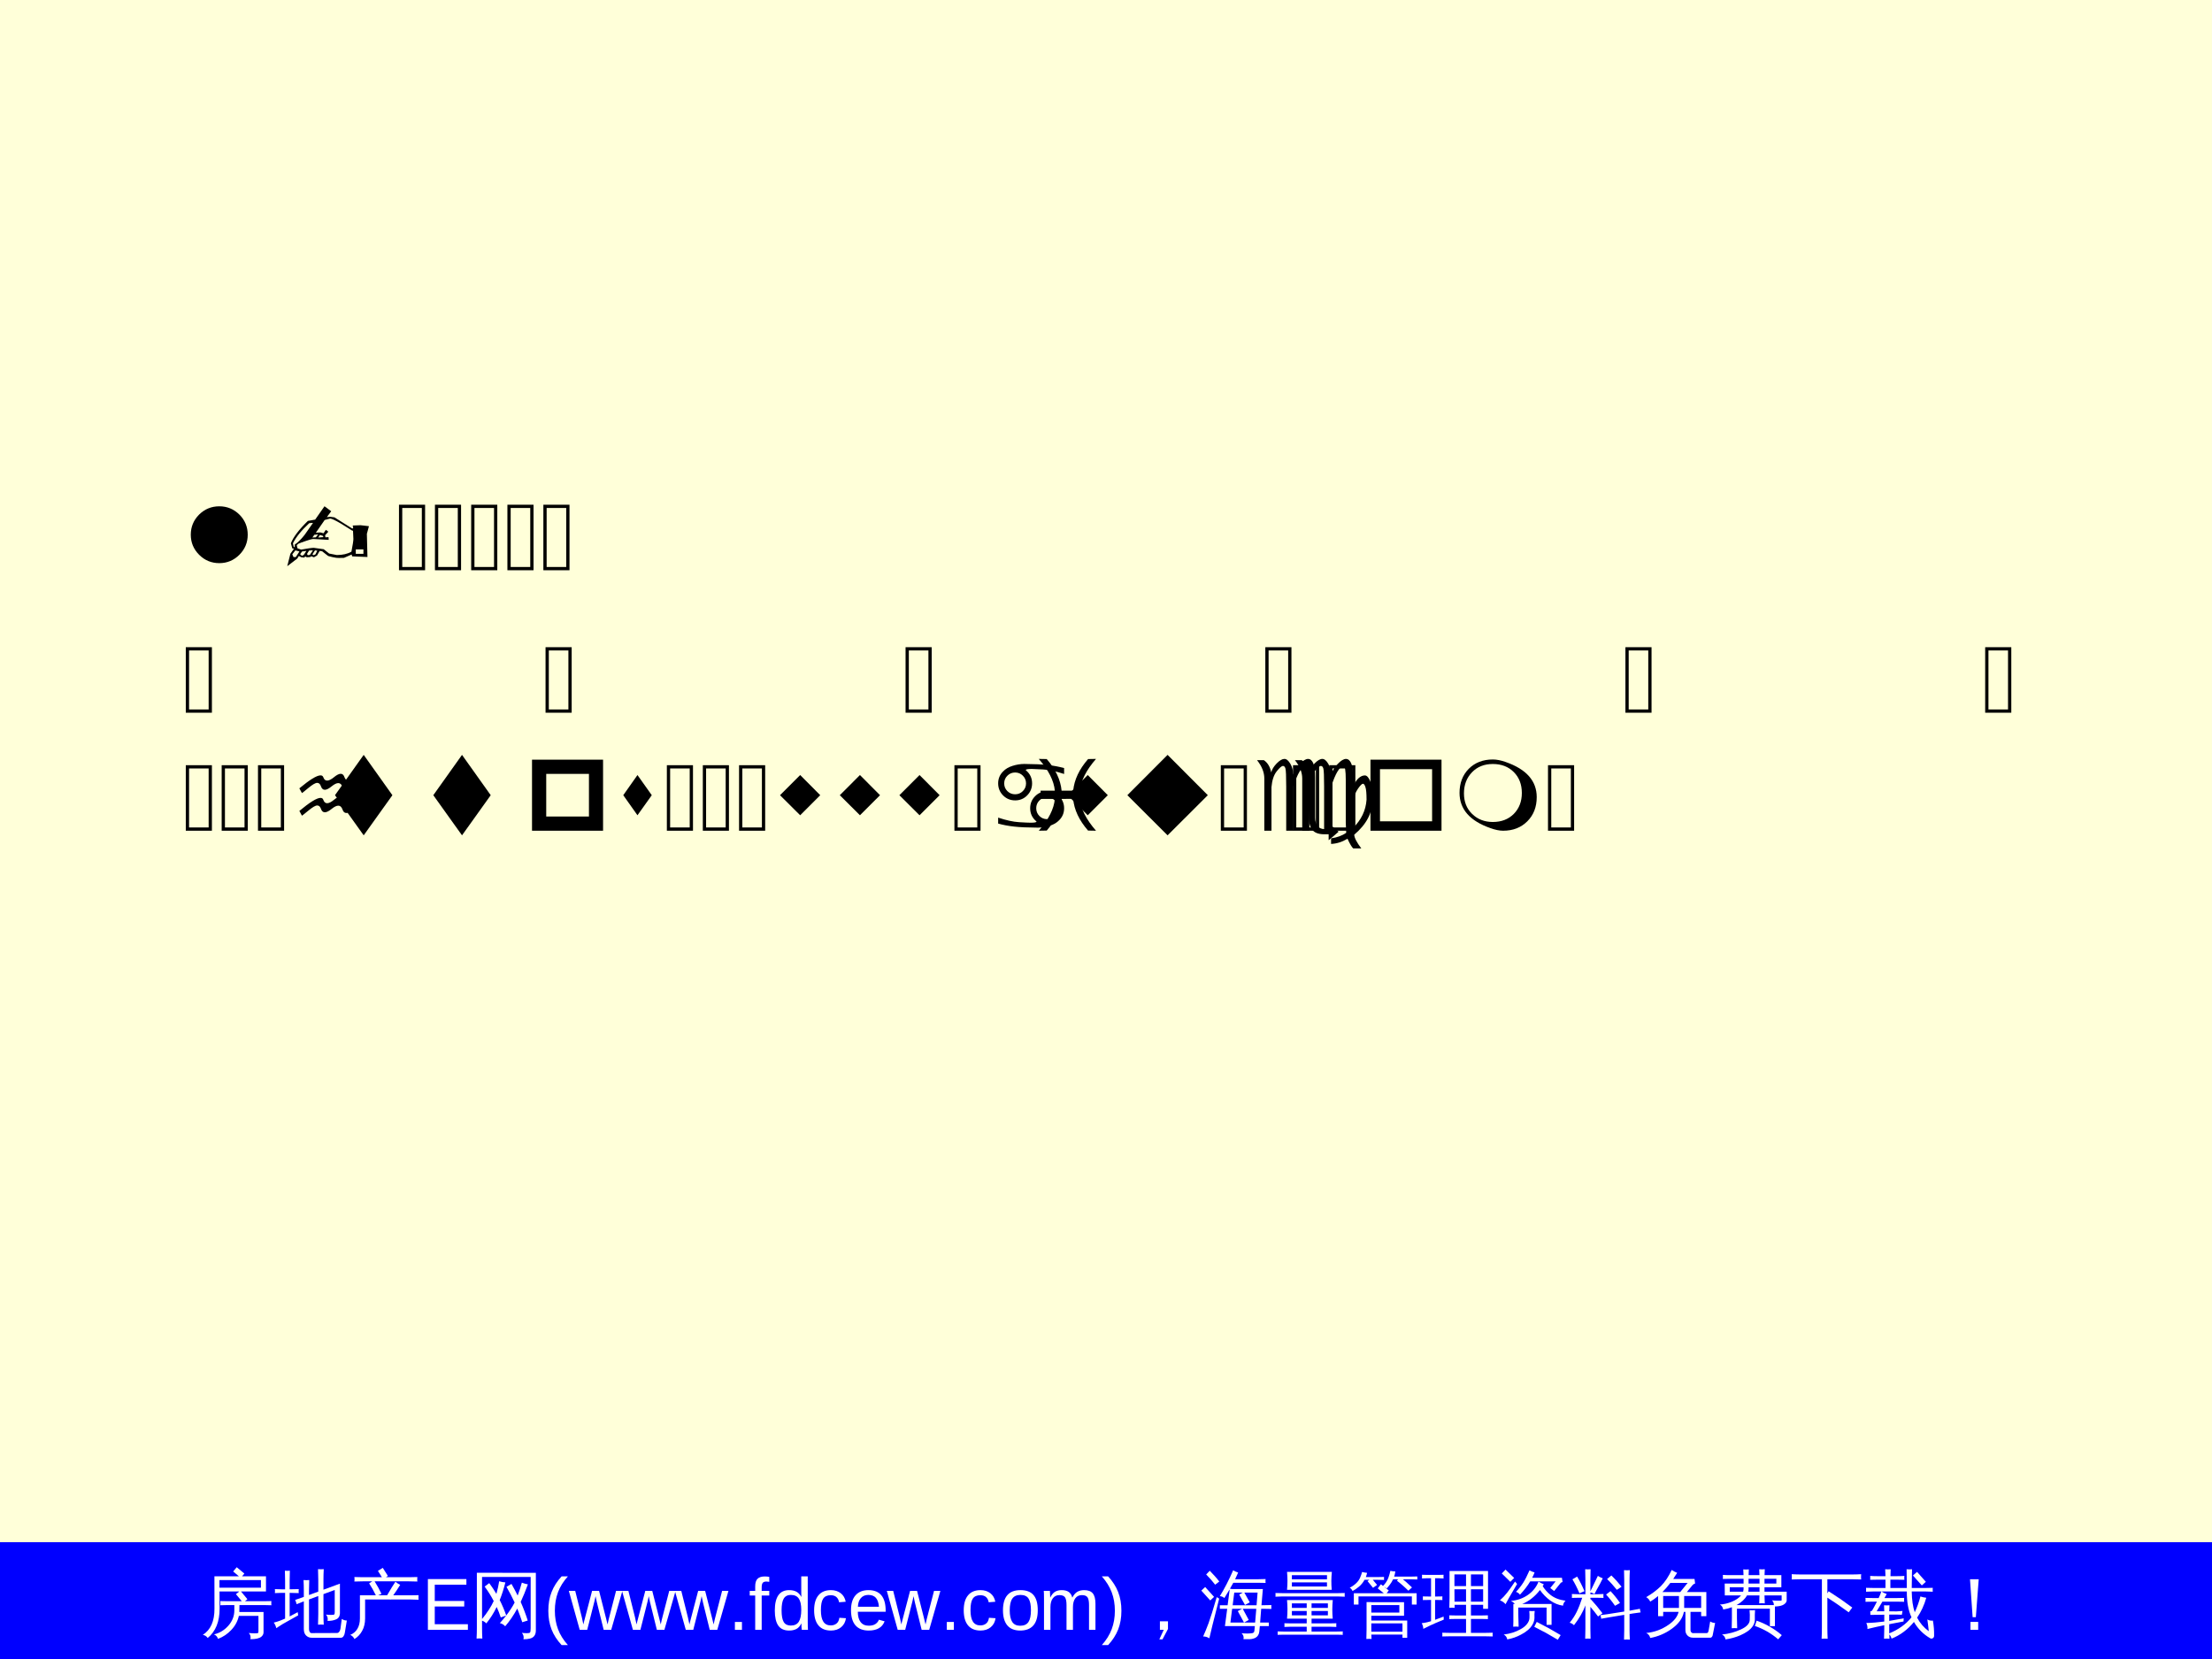 <?xml version="1.0" encoding="UTF-8"?>
<svg xmlns="http://www.w3.org/2000/svg" xmlns:xlink="http://www.w3.org/1999/xlink" width="720pt" height="540pt" viewBox="0 0 720 540" version="1.1">
<rect x="0" y="0" width="720" height="540" fill="#808080" stroke="none"/>
<defs>
<g>
<symbol overflow="visible" id="glyph0-0">
<path style="stroke:none;" d="M 0.797 0 L 0.797 -16 L 7.172 -16 L 7.172 0 Z M 1.594 -0.797 L 6.375 -0.797 L 6.375 -15.203 L 1.594 -15.203 Z M 1.594 -0.797 "/>
</symbol>
<symbol overflow="visible" id="glyph0-1">
<path style="stroke:none;" d="M 18.812 0.516 L 18.812 -4.547 L 12.438 -4.547 C 12.07 -2.848 11.266 -1.332 10.016 0 C 8.766 1.344 7.312 2.32 5.656 2.938 C 5.438 2.25 5 1.766 4.344 1.484 C 6.188 1.047 7.75 0.098 9.031 -1.359 C 10.32 -2.828 10.969 -4.492 10.969 -6.359 L 10.969 -8.062 L 8.906 -8.062 C 8.062 -8.062 7.227 -8.039 6.406 -8 C 6.445 -8.445 6.445 -8.898 6.406 -9.359 C 7.227 -9.328 8.062 -9.312 8.906 -9.312 L 13.391 -9.312 L 11.484 -11.609 L 12.578 -12.484 L 6.141 -12.484 L 6.172 -6.875 C 6.18 -2.664 4.891 0.508 2.297 2.656 C 1.91 2.094 1.379 1.754 0.703 1.641 C 3.254 0.016 4.52 -2.82 4.5 -6.875 L 4.484 -17.422 L 12.453 -17.422 L 10.578 -19 L 11.75 -20.375 L 14.234 -18.312 L 13.484 -17.422 L 21.266 -17.422 L 21.266 -12.484 L 13.141 -12.484 L 15.219 -9.969 L 14.422 -9.312 L 20.5 -9.312 C 21.344 -9.312 22.188 -9.328 23.031 -9.359 C 22.977 -8.898 22.977 -8.445 23.031 -8 C 22.188 -8.039 21.344 -8.062 20.5 -8.062 L 12.625 -8.062 L 12.594 -5.797 L 20.469 -5.797 L 20.469 0.844 C 20.469 1.363 20.234 1.828 19.766 2.234 C 19.078 2.797 17.891 3.066 16.203 3.047 C 16.379 2.285 16.203 1.613 15.672 1.031 C 16.148 1.094 16.75 1.129 17.469 1.141 C 18.188 1.148 18.586 1.113 18.672 1.031 C 18.766 0.957 18.812 0.785 18.812 0.516 Z M 6.125 -13.719 L 19.625 -13.719 L 19.625 -16.188 L 6.125 -16.188 C 6.125 -15.375 6.125 -14.551 6.125 -13.719 Z M 6.125 -13.719 "/>
</symbol>
<symbol overflow="visible" id="glyph0-2">
<path style="stroke:none;" d="M 12.188 2.578 C 11.539 2.578 10.961 2.344 10.453 1.875 C 9.941 1.406 9.688 0.688 9.688 -0.281 L 9.688 -9.266 C 8.895 -8.984 8.113 -8.676 7.344 -8.344 C 7.238 -8.832 7.078 -9.297 6.859 -9.734 L 9.688 -10.719 L 9.688 -12.781 C 9.688 -13.926 9.656 -15.066 9.594 -16.203 C 10.219 -16.141 10.836 -16.141 11.453 -16.203 C 11.398 -15.066 11.375 -13.926 11.375 -12.781 L 11.375 -11.328 L 14.391 -12.438 L 14.391 -16.297 C 14.391 -17.441 14.363 -18.594 14.312 -19.75 C 14.926 -19.688 15.547 -19.688 16.172 -19.75 C 16.109 -18.594 16.078 -17.441 16.078 -16.297 L 16.078 -13.062 L 21.438 -15.031 L 21.438 -5.297 C 21.363 -4.328 20.926 -3.688 20.125 -3.375 C 19.375 -3.051 18.469 -2.895 17.406 -2.906 C 17.582 -3.676 17.41 -4.363 16.891 -4.969 C 17.348 -4.906 17.883 -4.867 18.5 -4.859 C 19.113 -4.859 19.473 -4.906 19.578 -5 C 19.691 -5.102 19.75 -5.359 19.75 -5.766 L 19.75 -12.969 L 16.078 -11.625 L 16.078 -5.109 C 16.078 -3.953 16.109 -2.805 16.172 -1.672 C 15.547 -1.734 14.926 -1.734 14.312 -1.672 C 14.363 -2.805 14.391 -3.953 14.391 -5.109 L 14.391 -11 L 11.375 -9.891 L 11.375 -0.281 C 11.375 0.082 11.441 0.395 11.578 0.656 C 11.723 0.926 11.93 1.062 12.203 1.062 L 20.484 1.031 C 20.773 1.031 21.02 0.895 21.219 0.625 C 21.414 0.363 21.547 0.047 21.609 -0.328 L 22.047 -3.547 C 22.547 -3.203 23.094 -3.031 23.688 -3.031 L 23.031 0.969 C 22.969 1.414 22.82 1.797 22.594 2.109 C 22.375 2.422 22.094 2.578 21.75 2.578 Z M 3.594 -3.656 L 3.594 -12.031 L 2.406 -12.031 C 1.695 -12.031 0.984 -12.004 0.266 -11.953 C 0.297 -12.18 0.312 -12.398 0.312 -12.609 C 0.312 -12.816 0.297 -13.031 0.266 -13.25 C 0.984 -13.207 1.695 -13.188 2.406 -13.188 L 3.594 -13.188 L 3.594 -16 C 3.594 -17.094 3.57 -18.176 3.531 -19.25 C 3.789 -19.219 4.055 -19.203 4.328 -19.203 C 4.609 -19.203 4.879 -19.219 5.141 -19.25 C 5.098 -18.176 5.078 -17.094 5.078 -16 L 5.078 -13.188 L 8.031 -13.25 C 8.008 -13.031 8 -12.816 8 -12.609 C 8 -12.398 8.008 -12.18 8.031 -11.953 L 5.078 -12.031 L 5.078 -4.359 L 7.703 -5.75 L 7.859 -4.719 C 5.66 -3.508 4.016 -2.586 2.922 -1.953 L 0.719 -0.547 C 0.664 -0.828 0.57 -1.125 0.438 -1.438 C 0.312 -1.758 0.129 -2.062 -0.109 -2.344 C 0.734 -2.562 1.453 -2.785 2.047 -3.016 C 2.641 -3.254 3.156 -3.469 3.594 -3.656 Z M 3.594 -3.656 "/>
</symbol>
<symbol overflow="visible" id="glyph0-3">
<path style="stroke:none;" d="M 3.938 -3.688 L 3.938 -11.234 L 9.125 -11.234 C 8.477 -12.578 7.75 -13.875 6.938 -15.125 L 7.953 -15.781 L 4.875 -15.781 C 3.969 -15.781 3.055 -15.758 2.141 -15.719 C 2.203 -16.219 2.203 -16.707 2.141 -17.188 C 3.055 -17.145 3.969 -17.125 4.875 -17.125 L 11.094 -17.125 L 9.797 -19.188 L 11.375 -20.172 L 13.047 -17.547 L 12.391 -17.125 L 19.906 -17.125 C 20.812 -17.125 21.719 -17.145 22.625 -17.188 C 22.582 -16.707 22.582 -16.219 22.625 -15.719 C 21.719 -15.758 20.812 -15.781 19.906 -15.781 L 8.719 -15.781 C 9.551 -14.469 10.297 -13.113 10.953 -11.719 L 9.875 -11.234 L 12.781 -11.234 L 14.359 -13.891 L 15.484 -15.641 C 15.961 -15.254 16.484 -14.922 17.047 -14.641 C 16.691 -14.047 16.316 -13.457 15.922 -12.875 L 14.781 -11.234 L 20.281 -11.234 C 21.207 -11.234 22.125 -11.25 23.031 -11.281 C 22.977 -10.789 22.977 -10.297 23.031 -9.797 C 22.125 -9.848 21.207 -9.875 20.281 -9.875 L 13.906 -9.875 L 13.844 -9.781 C 13.812 -9.812 13.77 -9.844 13.719 -9.875 L 5.625 -9.875 L 5.625 -3.688 C 5.625 -2.156 5.305 -0.816 4.672 0.328 C 4.047 1.473 3.207 2.363 2.156 3 C 1.863 2.375 1.406 1.922 0.781 1.641 C 1.758 1.266 2.531 0.617 3.094 -0.297 C 3.656 -1.211 3.938 -2.344 3.938 -3.688 Z M 3.938 -3.688 "/>
</symbol>
<symbol overflow="visible" id="glyph0-4">
<path style="stroke:none;" d="M 3.891 -0.609 C 3.891 0.547 3.922 1.695 3.984 2.844 C 3.359 2.781 2.734 2.781 2.109 2.844 C 2.172 1.695 2.203 0.547 2.203 -0.609 L 2.203 -18.578 L 21.406 -18.547 L 21.406 0.172 C 21.406 1.648 20.766 2.539 19.484 2.844 C 18.922 3 18.219 3.078 17.375 3.078 C 17.551 2.297 17.379 1.598 16.859 0.984 C 17.316 1.047 17.828 1.082 18.391 1.094 C 18.961 1.102 19.328 1.035 19.484 0.891 C 19.641 0.754 19.719 0.273 19.719 -0.547 L 19.719 -17.219 L 3.891 -17.219 L 3.891 -3.516 C 5.566 -5.547 6.832 -7.5 7.688 -9.375 C 6.832 -11.02 5.848 -12.586 4.734 -14.078 L 6.234 -15.203 C 7.066 -14.078 7.844 -12.91 8.562 -11.703 C 8.977 -13.203 9.281 -14.57 9.469 -15.812 C 10.125 -15.602 10.797 -15.477 11.484 -15.438 C 10.973 -13.375 10.359 -11.457 9.641 -9.688 C 10.461 -8.07 11.172 -6.398 11.766 -4.672 C 12.898 -6.141 13.812 -7.547 14.5 -8.891 C 13.695 -10.617 12.812 -12.32 11.844 -14 L 13.469 -14.938 C 14.188 -13.688 14.859 -12.426 15.484 -11.156 C 16.078 -12.758 16.531 -14.16 16.844 -15.359 C 17.477 -15.109 18.133 -14.922 18.812 -14.797 C 18.07 -12.742 17.289 -10.836 16.469 -9.078 C 17.344 -7.109 18.109 -5.094 18.766 -3.031 L 16.984 -2.469 C 16.492 -3.977 15.953 -5.461 15.359 -6.922 C 14.172 -4.734 12.859 -2.812 11.422 -1.156 C 10.953 -1.688 10.375 -2.031 9.688 -2.188 C 10.414 -3 11.102 -3.816 11.75 -4.641 L 9.984 -4.031 C 9.598 -5.207 9.156 -6.344 8.656 -7.438 C 7.688 -5.438 6.562 -3.656 5.281 -2.094 C 4.906 -2.5 4.441 -2.797 3.891 -2.984 Z M 3.891 -0.609 "/>
</symbol>
<symbol overflow="visible" id="glyph0-5">
<path style="stroke:none;" d="M 13.484 -0.281 L 11.703 3.094 L 10.672 3.094 L 12.109 0 L 10.859 0 L 10.859 -2.766 L 13.484 -2.766 Z M 13.484 -0.281 "/>
</symbol>
<symbol overflow="visible" id="glyph0-6">
<path style="stroke:none;" d="M 15.766 -3.219 L 14.219 -2.375 L 12.203 -6.094 L 13.609 -6.844 L 10.359 -6.844 L 9.797 -2.375 L 17.844 -2.375 L 18.219 -6.844 L 13.812 -6.844 Z M 13.812 -12.125 L 11.047 -12.125 L 10.531 -8 L 18.312 -8 L 18.641 -12.125 L 14.328 -12.125 L 16.094 -8.953 L 14.547 -8.094 L 12.672 -11.469 Z M 23.141 -8.062 C 23.098 -7.645 23.098 -7.223 23.141 -6.797 C 22.359 -6.828 21.578 -6.844 20.797 -6.844 L 19.812 -6.844 L 19.469 -2.375 L 22.297 -2.375 L 22.297 -1.219 L 19.375 -1.219 L 19.203 0.562 C 19.109 1.52 18.672 2.207 17.891 2.625 C 17.16 2.957 16.379 3.098 15.547 3.047 L 14.047 3.047 C 14.141 2.66 14.125 2.297 14 1.953 C 13.875 1.609 13.68 1.328 13.422 1.109 C 14.773 1.242 15.945 1.234 16.938 1.078 C 17.156 1.016 17.328 0.922 17.453 0.797 C 17.586 0.504 17.656 0.148 17.656 -0.266 L 17.75 -1.219 L 8.016 -1.219 L 8.75 -6.844 L 6.359 -6.844 L 6.359 -8 L 8.891 -8 L 9.516 -12.781 L 9.516 -13.141 L 7.828 -10.344 C 7.41 -10.719 6.922 -10.926 6.359 -10.969 C 7.891 -13.445 9.332 -16.25 10.688 -19.375 C 11.207 -19.07 11.75 -18.828 12.312 -18.641 C 12 -17.91 11.672 -17.188 11.328 -16.469 L 18.906 -16.469 C 19.688 -16.469 20.469 -16.488 21.25 -16.531 C 21.195 -16.113 21.195 -15.691 21.25 -15.266 C 20.469 -15.297 19.688 -15.312 18.906 -15.312 L 10.734 -15.312 C 10.422 -14.738 10.055 -14.094 9.641 -13.375 L 10.312 -13.281 L 20.359 -13.281 L 19.906 -8 Z M 5.344 -10.641 L 6.141 -10.156 L 3.891 -1.266 L 2.938 2.766 C 2.656 2.578 2.344 2.426 2 2.312 C 1.656 2.207 1.297 2.156 0.922 2.156 C 1.492 0.895 2.082 -0.547 2.688 -2.172 C 3.289 -3.805 4.176 -6.629 5.344 -10.641 Z M 4.484 -10.719 L 3.234 -9.562 L 0.328 -12.766 L 1.578 -13.938 Z M 6.172 -15.719 L 4.828 -14.688 C 4.379 -15.281 3.91 -15.852 3.422 -16.406 C 2.941 -16.957 2.438 -17.492 1.906 -18.016 L 3.078 -19.234 C 3.617 -18.68 4.148 -18.113 4.672 -17.531 C 5.203 -16.945 5.703 -16.344 6.172 -15.719 Z M 6.172 -15.719 "/>
</symbol>
<symbol overflow="visible" id="glyph0-7">
<path style="stroke:none;" d="M 22.375 0.516 C 22.32 0.879 22.32 1.25 22.375 1.625 C 21.695 1.594 21.023 1.578 20.359 1.578 L 3.141 1.578 C 2.473 1.578 1.812 1.594 1.156 1.625 C 1.188 1.25 1.188 0.879 1.156 0.516 C 1.812 0.547 2.473 0.562 3.141 0.562 L 10.625 0.562 L 10.625 -1.016 L 5.562 -1.016 C 4.82 -1.016 4.086 -0.988 3.359 -0.938 C 3.398 -1.344 3.398 -1.742 3.359 -2.141 C 4.086 -2.109 4.82 -2.094 5.562 -2.094 L 10.625 -2.094 L 10.625 -3.641 L 4.219 -3.641 C 4.406 -5.648 4.406 -7.664 4.219 -9.688 L 19.109 -9.688 C 18.91 -7.664 18.906 -5.648 19.094 -3.641 L 12.203 -3.641 L 12.203 -2.094 L 18.078 -2.094 C 18.816 -2.094 19.547 -2.109 20.266 -2.141 C 20.234 -1.742 20.234 -1.344 20.266 -0.938 C 19.547 -0.988 18.816 -1.016 18.078 -1.016 L 12.203 -1.016 L 12.203 0.562 L 20.359 0.562 C 21.023 0.562 21.695 0.547 22.375 0.516 Z M 23 -11.984 C 22.969 -11.586 22.969 -11.188 23 -10.781 C 22.281 -10.832 21.555 -10.859 20.828 -10.859 L 2.625 -10.859 C 1.895 -10.859 1.172 -10.832 0.453 -10.781 C 0.484 -11.188 0.484 -11.586 0.453 -11.984 C 1.18 -11.953 1.906 -11.938 2.625 -11.938 L 20.828 -11.938 C 21.547 -11.938 22.27 -11.953 23 -11.984 Z M 4.219 -13.016 C 4.406 -14.973 4.406 -16.922 4.219 -18.859 L 18.812 -18.859 C 18.602 -16.922 18.586 -14.973 18.766 -13.016 Z M 12.203 -7.125 L 17.516 -7.125 L 17.516 -8.609 L 12.203 -8.609 Z M 10.625 -7.125 L 10.625 -8.609 L 5.797 -8.609 L 5.797 -7.125 Z M 12.203 -6.141 L 12.203 -4.719 L 17.516 -4.719 L 17.516 -6.141 Z M 10.625 -6.141 L 5.797 -6.141 L 5.797 -4.719 L 10.625 -4.719 Z M 5.797 -17.781 L 5.797 -16.438 L 17.219 -16.438 L 17.234 -17.781 Z M 5.797 -15.453 L 5.797 -14.094 L 17.219 -14.094 L 17.219 -15.453 Z M 5.797 -15.453 "/>
</symbol>
<symbol overflow="visible" id="glyph0-8">
<path style="stroke:none;" d="M 7.719 2.984 C 7.156 2.922 6.594 2.922 6.031 2.984 C 6.07 1.93 6.094 0.891 6.094 -0.141 L 6.094 -9.031 L 7.641 -9.031 L 7.641 -8.984 L 18.297 -8.984 L 18.297 -4.578 L 7.641 -4.578 L 7.641 -3.031 L 19.328 -3.031 L 19.328 2.578 L 17.781 2.578 L 17.781 1.547 L 7.641 1.547 C 7.66 2.016 7.688 2.492 7.719 2.984 Z M 3.469 -8.234 L 1.953 -8.234 L 1.953 -11.906 L 11.719 -11.906 L 9.734 -13.484 L 10.766 -14.828 L 13.328 -12.812 L 12.625 -11.906 L 22.391 -11.906 L 22.391 -8.234 L 20.844 -8.234 L 20.844 -10.875 L 3.469 -10.875 Z M 17.781 0.609 L 17.781 -2.109 L 7.641 -2.109 L 7.641 0.609 Z M 16.766 -8.047 L 7.641 -8.047 C 7.641 -7.234 7.641 -6.422 7.641 -5.609 L 16.766 -5.609 Z M 16.375 -16.438 L 14.734 -16.438 C 14.43 -15.801 14.082 -15.227 13.688 -14.719 C 13.301 -14.207 12.945 -13.781 12.625 -13.438 C 12.469 -13.613 12.273 -13.766 12.047 -13.891 C 11.828 -14.023 11.594 -14.125 11.344 -14.188 C 11.707 -14.531 12.066 -14.953 12.422 -15.453 C 12.773 -15.953 13.062 -16.531 13.281 -17.188 C 13.508 -17.844 13.695 -18.516 13.844 -19.203 C 14.102 -19.141 14.367 -19.094 14.641 -19.062 C 14.922 -19.031 15.191 -19.016 15.453 -19.016 C 15.391 -18.441 15.266 -17.879 15.078 -17.328 L 20.703 -17.328 C 21.348 -17.328 21.988 -17.344 22.625 -17.375 C 22.613 -17.207 22.609 -17.047 22.609 -16.891 C 22.609 -16.734 22.613 -16.566 22.625 -16.391 C 21.988 -16.422 21.348 -16.438 20.703 -16.438 L 17.938 -16.438 L 19 -15.547 C 19.656 -14.973 20.285 -14.391 20.891 -13.797 L 19.703 -12.734 C 19.117 -13.316 18.516 -13.879 17.891 -14.422 C 17.266 -14.973 16.625 -15.5 15.969 -16 Z M 7.016 -16.281 L 5.438 -16.281 C 4.957 -15.406 4.359 -14.664 3.641 -14.062 C 2.922 -13.457 2.219 -12.977 1.531 -12.625 C 1.445 -12.844 1.328 -13.047 1.172 -13.234 C 1.016 -13.43 0.828 -13.594 0.609 -13.719 C 1.285 -14.031 1.938 -14.469 2.562 -15.031 C 3.195 -15.594 3.66 -16.211 3.953 -16.891 C 4.254 -17.578 4.484 -18.223 4.641 -18.828 C 4.91 -18.754 5.176 -18.695 5.438 -18.656 C 5.707 -18.613 5.984 -18.578 6.266 -18.547 C 6.172 -18.078 6.035 -17.617 5.859 -17.172 L 9.875 -17.172 C 10.508 -17.172 11.148 -17.188 11.797 -17.219 C 11.773 -17.039 11.766 -16.875 11.766 -16.719 C 11.766 -16.562 11.773 -16.398 11.797 -16.234 C 11.148 -16.266 10.508 -16.281 9.875 -16.281 L 8.141 -16.281 L 9.516 -14.609 L 8.203 -13.672 L 6.406 -15.859 Z M 7.016 -16.281 "/>
</symbol>
<symbol overflow="visible" id="glyph0-9">
<path style="stroke:none;" d="M 23.141 0.938 C 23.098 1.344 23.098 1.75 23.141 2.156 C 22.391 2.125 21.633 2.109 20.875 2.109 L 9 2.109 C 8.238 2.109 7.484 2.125 6.734 2.156 C 6.773 1.75 6.773 1.344 6.734 0.938 C 7.484 0.969 8.238 0.984 9 0.984 L 14.469 0.984 L 14.469 -3.547 L 11.281 -3.547 C 10.531 -3.547 9.77 -3.531 9 -3.5 C 9.051 -3.906 9.051 -4.312 9 -4.719 C 9.77 -4.688 10.531 -4.672 11.281 -4.672 L 14.469 -4.672 L 14.469 -8.141 L 10.734 -8.141 C 10.734 -7.805 10.742 -7.477 10.766 -7.156 C 10.18 -7.219 9.602 -7.219 9.031 -7.156 C 9.07 -8.227 9.094 -9.305 9.094 -10.391 L 9.094 -19.141 L 21.625 -19.141 L 21.625 -6.844 L 20.031 -6.844 L 20.031 -8.141 L 16.062 -8.141 L 16.062 -4.672 L 19.344 -4.672 C 20.094 -4.672 20.844 -4.688 21.594 -4.719 C 21.562 -4.312 21.562 -3.906 21.594 -3.5 C 20.844 -3.531 20.094 -3.547 19.344 -3.547 L 16.062 -3.547 L 16.062 0.984 L 20.875 0.984 C 21.633 0.984 22.391 0.969 23.141 0.938 Z M 16.062 -9.172 L 20.031 -9.172 L 20.031 -13.203 L 16.062 -13.203 Z M 14.469 -9.172 L 14.469 -13.203 L 10.688 -13.203 L 10.719 -9.172 Z M 16.062 -14.234 L 20.031 -14.234 L 20.031 -18.031 L 16.062 -18.031 Z M 14.469 -14.234 L 14.469 -18.031 L 10.688 -18.031 L 10.688 -14.234 Z M 3.078 -2.812 L 3.078 -9.734 L 0.406 -9.688 C 0.414 -9.883 0.422 -10.082 0.422 -10.281 C 0.422 -10.477 0.414 -10.676 0.406 -10.875 L 3.078 -10.828 L 3.078 -16.797 L 1.953 -16.797 C 1.336 -16.797 0.727 -16.77 0.125 -16.719 C 0.133 -16.926 0.141 -17.129 0.141 -17.328 C 0.141 -17.535 0.133 -17.734 0.125 -17.922 C 0.727 -17.891 1.336 -17.875 1.953 -17.875 L 5.328 -17.875 C 5.93 -17.875 6.539 -17.891 7.156 -17.922 C 7.133 -17.734 7.125 -17.535 7.125 -17.328 C 7.125 -17.129 7.133 -16.926 7.156 -16.719 C 6.539 -16.77 5.93 -16.797 5.328 -16.797 L 4.391 -16.797 L 4.391 -10.828 L 6.781 -10.875 C 6.758 -10.676 6.75 -10.477 6.75 -10.281 C 6.75 -10.082 6.758 -9.883 6.781 -9.688 L 4.391 -9.734 L 4.391 -3.266 C 5.18 -3.547 6.102 -3.895 7.156 -4.312 L 7.219 -3.328 C 5.176 -2.484 3.727 -1.859 2.875 -1.453 C 2.02 -1.047 1.25 -0.664 0.562 -0.312 C 0.551 -0.594 0.504 -0.891 0.422 -1.203 C 0.348 -1.523 0.219 -1.844 0.031 -2.156 C 0.789 -2.25 1.414 -2.359 1.906 -2.484 C 2.406 -2.609 2.797 -2.719 3.078 -2.812 Z M 3.078 -2.812 "/>
</symbol>
<symbol overflow="visible" id="glyph0-10">
<path style="stroke:none;" d="M 21.25 1.719 L 20.328 3.234 L 16.531 1.031 L 12.672 -0.984 L 13.469 -2.578 L 17.406 -0.516 Z M 11.109 -3.984 C 11.141 -4.754 11.117 -5.473 11.047 -6.141 C 11.617 -6.078 12.207 -6.078 12.812 -6.141 C 12.719 -5.473 12.691 -4.754 12.734 -3.984 C 12.734 -3.203 12.523 -2.453 12.109 -1.734 C 11.691 -1.016 11.164 -0.395 10.531 0.125 C 9.906 0.656 9.188 1.129 8.375 1.547 C 7 2.297 5.5 2.82 3.875 3.125 C 3.75 2.406 3.363 1.875 2.719 1.531 C 4.801 1.281 6.641 0.695 8.234 -0.219 C 9.078 -0.664 9.766 -1.223 10.297 -1.891 C 10.836 -2.566 11.109 -3.266 11.109 -3.984 Z M 8.75 -8.422 L 18.297 -8.422 L 18.297 -1.625 L 16.672 -1.625 L 16.672 -7.25 L 7.453 -7.25 L 7.484 -4.297 C 7.492 -3.203 7.523 -2.109 7.578 -1.016 C 6.992 -1.078 6.406 -1.078 5.812 -1.016 C 5.863 -2.086 5.879 -3.172 5.859 -4.266 L 5.859 -8.422 C 6.066 -8.422 6.223 -8.422 6.328 -8.422 C 5.984 -8.859 5.555 -9.188 5.047 -9.406 C 7.141 -9.594 8.988 -10.242 10.594 -11.359 C 12.207 -12.484 13.359 -13.926 14.047 -15.688 C 14.598 -15.344 15.176 -15.055 15.781 -14.828 L 15.406 -14.219 C 16.082 -13.133 16.926 -12.188 17.938 -11.375 C 19.188 -10.375 20.82 -9.738 22.844 -9.469 C 22.375 -9.031 22.098 -8.492 22.016 -7.859 C 20.484 -8.086 19.082 -8.66 17.812 -9.578 C 16.551 -10.504 15.453 -11.629 14.516 -12.953 C 12.859 -10.816 10.938 -9.305 8.75 -8.422 Z M 11.984 -16.938 L 21.672 -16.938 L 21.875 -15.547 C 21.613 -15.516 21.41 -15.422 21.266 -15.266 L 19.141 -12.625 L 17.875 -13.609 L 19.609 -15.766 L 11.344 -15.766 C 10.52 -14.367 9.41 -12.926 8.016 -11.438 C 7.672 -11.895 7.234 -12.203 6.703 -12.359 C 7.609 -13.297 8.395 -14.285 9.062 -15.328 C 9.727 -16.379 10.41 -17.719 11.109 -19.344 C 11.629 -19.062 12.18 -18.844 12.766 -18.688 C 12.547 -18.094 12.285 -17.508 11.984 -16.938 Z M 1.484 -9.594 C 2.391 -10.406 3.172 -11.234 3.828 -12.078 C 4.492 -12.922 5.352 -14.133 6.406 -15.719 L 7.078 -14.922 L 4.484 -10.484 L 3.312 -8.344 C 2.82 -8.938 2.211 -9.352 1.484 -9.594 Z M 6.125 -16.891 L 4.875 -15.625 L 2.094 -18.344 L 3.312 -19.609 Z M 6.125 -16.891 "/>
</symbol>
<symbol overflow="visible" id="glyph0-11">
<path style="stroke:none;" d="M 6.984 2.891 C 6.391 2.828 5.805 2.828 5.234 2.891 C 5.273 1.797 5.297 0.695 5.297 -0.406 L 5.297 -7.953 C 4.535 -5.867 3.297 -3.719 1.578 -1.5 C 1.18 -1.926 0.711 -2.191 0.172 -2.297 C 1.086 -3.41 1.848 -4.582 2.453 -5.812 C 3.066 -7.051 3.672 -8.594 4.266 -10.438 L 3.234 -10.438 C 2.453 -10.438 1.672 -10.422 0.891 -10.391 C 0.941 -10.805 0.941 -11.227 0.891 -11.656 C 1.672 -11.602 2.453 -11.578 3.234 -11.578 L 5.297 -11.578 L 5.297 -16.469 C 5.297 -17.562 5.273 -18.645 5.234 -19.719 C 5.805 -19.656 6.391 -19.656 6.984 -19.719 C 6.941 -18.645 6.922 -17.562 6.922 -16.469 L 6.922 -12.547 C 7.141 -12.973 7.348 -13.395 7.547 -13.812 L 8.562 -15.922 L 9.359 -17.562 C 9.859 -17.238 10.391 -16.973 10.953 -16.766 C 10.68 -16.223 10.406 -15.676 10.125 -15.125 L 8.984 -13.062 L 8.234 -11.625 C 7.836 -11.926 7.398 -12.102 6.922 -12.156 L 6.922 -11.578 L 8.844 -11.578 C 9.625 -11.578 10.406 -11.602 11.188 -11.656 C 11.133 -11.227 11.133 -10.805 11.188 -10.391 C 10.406 -10.422 9.625 -10.438 8.844 -10.438 L 6.922 -10.438 L 6.922 -9.875 L 7.031 -9.984 C 8.395 -8.516 9.672 -6.977 10.859 -5.375 L 9.422 -4.344 C 8.629 -5.414 7.797 -6.461 6.922 -7.484 L 6.922 -0.406 C 6.922 0.695 6.941 1.797 6.984 2.891 Z M 3.359 -11.891 C 2.703 -13.473 1.941 -14.988 1.078 -16.438 L 2.609 -17.328 C 3.516 -15.797 4.312 -14.211 5 -12.578 Z M 16.562 -8.75 L 14.938 -7.828 C 14.5 -8.473 14.035 -9.098 13.547 -9.703 C 13.066 -10.316 12.562 -10.91 12.031 -11.484 L 13.484 -12.594 C 14.047 -12 14.582 -11.379 15.094 -10.734 C 15.613 -10.098 16.102 -9.438 16.562 -8.75 Z M 17.078 -14.031 L 15.531 -13.016 C 15.039 -13.641 14.535 -14.238 14.016 -14.812 C 13.492 -15.395 12.941 -15.961 12.359 -16.516 L 13.75 -17.703 C 14.344 -17.129 14.914 -16.535 15.469 -15.922 C 16.02 -15.316 16.555 -14.688 17.078 -14.031 Z M 19.766 3.188 C 19.441 3.156 19.125 3.141 18.812 3.141 C 18.5 3.141 18.188 3.156 17.875 3.188 C 17.914 2.125 17.938 1.062 17.938 0 L 17.938 -4.875 L 12.812 -4.031 C 12.008 -3.906 11.219 -3.766 10.438 -3.609 C 10.414 -3.816 10.383 -4.016 10.344 -4.203 C 10.312 -4.398 10.266 -4.594 10.203 -4.781 C 10.992 -4.875 11.789 -4.984 12.594 -5.109 L 17.938 -5.953 L 17.938 -16.234 C 17.938 -17.297 17.914 -18.359 17.875 -19.422 C 18.188 -19.391 18.5 -19.375 18.812 -19.375 C 19.125 -19.375 19.441 -19.391 19.766 -19.422 C 19.703 -18.359 19.672 -17.297 19.672 -16.234 L 19.672 -6.234 L 23.047 -6.844 C 23.066 -6.645 23.094 -6.445 23.125 -6.25 C 23.164 -6.051 23.219 -5.859 23.281 -5.672 C 22.469 -5.578 21.672 -5.469 20.891 -5.344 L 19.672 -5.141 L 19.672 0 C 19.672 1.062 19.703 2.125 19.766 3.188 Z M 19.766 3.188 "/>
</symbol>
<symbol overflow="visible" id="glyph0-12">
<path style="stroke:none;" d="M 16.297 2.562 C 15.598 2.562 15.016 2.332 14.547 1.875 C 14.078 1.426 13.844 0.828 13.844 0.078 L 13.844 -5.844 L 13.344 -5.844 C 12.969 -3.758 11.609 -1.891 9.266 -0.234 C 7.18 1.234 4.891 2.195 2.391 2.656 C 2.223 1.883 1.781 1.344 1.062 1.031 C 3.719 0.781 6.141 -0.102 8.328 -1.625 C 10.172 -2.883 11.27 -4.289 11.625 -5.844 L 6.609 -5.844 L 6.609 -4.438 L 4.953 -4.438 L 4.953 -11 C 4.148 -10.32 3.297 -9.711 2.391 -9.172 C 2.109 -9.805 1.672 -10.297 1.078 -10.641 C 2.891 -11.68 4.484 -12.875 5.859 -14.219 C 7.234 -15.625 8.406 -17.379 9.375 -19.484 C 9.938 -19.109 10.531 -18.797 11.156 -18.547 C 10.738 -17.859 10.312 -17.195 9.875 -16.562 L 16.812 -16.562 L 17 -15.078 C 16.645 -14.973 16.367 -14.801 16.172 -14.562 C 15.973 -14.332 15.352 -13.578 14.312 -12.297 L 20.656 -12.297 L 20.656 -4.438 L 18.969 -4.438 L 18.969 -5.844 L 15.5 -5.844 L 15.5 0.078 C 15.5 0.359 15.578 0.594 15.734 0.781 C 15.891 0.977 16.086 1.078 16.328 1.078 L 20.781 1.062 C 21 1.062 21.148 0.961 21.234 0.766 C 21.316 0.566 21.391 0.285 21.453 -0.078 L 21.906 -2.719 C 22.406 -2.406 22.941 -2.242 23.516 -2.234 L 22.703 1.859 C 22.648 2.016 22.562 2.172 22.438 2.328 C 22.312 2.484 22.164 2.562 22 2.562 Z M 11.75 -7.125 L 11.75 -11 L 6.609 -11 L 6.609 -7.125 Z M 13.438 -7.125 L 18.969 -7.125 L 18.969 -11 L 13.438 -11 Z M 6.359 -12.297 L 12.156 -12.297 L 14.562 -15.266 L 8.938 -15.266 C 8.094 -14.16 7.234 -13.172 6.359 -12.297 Z M 6.359 -12.297 "/>
</symbol>
<symbol overflow="visible" id="glyph0-13">
<path style="stroke:none;" d="M 20.031 3.094 C 17.781 1.156 15.25 -0.297 12.438 -1.266 L 13.016 -2.984 C 16.047 -1.93 18.773 -0.359 21.203 1.734 Z M 10.781 -3.312 C 10.832 -4.406 10.812 -5.438 10.719 -6.406 C 11.312 -6.344 11.906 -6.344 12.5 -6.406 C 12.426 -5.438 12.406 -4.406 12.438 -3.312 C 12.438 -2.57 12.211 -1.867 11.766 -1.203 C 11.316 -0.547 10.75 0.016 10.062 0.484 C 9.375 0.961 8.598 1.391 7.734 1.766 C 6.223 2.422 4.609 2.875 2.891 3.125 C 2.773 2.383 2.391 1.852 1.734 1.531 C 3.922 1.312 5.973 0.758 7.891 -0.125 C 9.816 -1.008 10.781 -2.07 10.781 -3.312 Z M 6.688 -0.516 C 6.094 -0.578 5.5 -0.578 4.906 -0.516 C 4.945 -1.629 4.969 -2.734 4.969 -3.828 L 4.969 -7.359 C 4.031 -7.004 3.086 -6.754 2.141 -6.609 C 2.023 -7.328 1.664 -7.867 1.062 -8.234 C 2.352 -8.305 3.656 -8.613 4.969 -9.156 C 6.281 -9.707 7.273 -10.391 7.953 -11.203 L 2.656 -11.203 L 2.625 -15.062 L 8.766 -15.062 L 8.766 -16.609 L 4.438 -16.609 C 3.633 -16.609 2.828 -16.594 2.016 -16.562 C 2.066 -17 2.066 -17.438 2.016 -17.875 C 2.828 -17.82 3.633 -17.797 4.438 -17.797 L 8.75 -17.797 C 8.727 -18.422 8.703 -19.047 8.672 -19.672 C 9.266 -19.609 9.867 -19.609 10.484 -19.672 C 10.453 -19.047 10.426 -18.422 10.406 -17.797 L 13.938 -17.797 C 13.914 -18.441 13.891 -19.082 13.859 -19.719 C 14.453 -19.656 15.055 -19.656 15.672 -19.719 C 15.641 -19.082 15.613 -18.441 15.594 -17.797 L 21.062 -17.797 L 21.062 -13.859 L 15.578 -13.859 L 15.578 -12.406 L 22.797 -12.406 L 22.797 -9.594 C 22.797 -9.102 22.488 -8.656 21.875 -8.25 C 21.27 -7.844 20.301 -7.625 18.969 -7.594 L 18.969 -1.203 L 17.328 -1.203 L 17.328 -6.875 L 6.609 -6.875 L 6.609 -3.828 C 6.609 -2.734 6.633 -1.629 6.688 -0.516 Z M 15.672 -8.609 C 15.055 -8.672 14.453 -8.672 13.859 -8.609 C 13.91 -9.484 13.938 -10.348 13.938 -11.203 L 9.875 -11.203 C 9.227 -10.004 8.102 -8.957 6.5 -8.062 L 18.625 -8.062 C 18.633 -8.656 18.438 -9.164 18.031 -9.594 C 18.52 -9.531 19.145 -9.492 19.906 -9.484 C 20.676 -9.473 21.078 -9.488 21.109 -9.531 C 21.141 -9.582 21.156 -9.641 21.156 -9.703 L 21.156 -11.203 L 15.578 -11.203 C 15.586 -10.348 15.617 -9.484 15.672 -8.609 Z M 13.953 -12.406 L 13.953 -13.859 L 10.391 -13.859 C 10.422 -13.348 10.391 -12.863 10.297 -12.406 Z M 8.625 -12.406 C 8.75 -12.844 8.797 -13.328 8.766 -13.859 L 4.266 -13.859 L 4.266 -12.406 Z M 15.578 -15.062 L 19.438 -15.062 L 19.438 -16.609 L 15.578 -16.609 Z M 13.953 -15.062 L 13.953 -16.609 L 10.391 -16.609 L 10.391 -15.062 Z M 13.953 -15.062 "/>
</symbol>
<symbol overflow="visible" id="glyph0-14">
<path style="stroke:none;" d="M 12.031 -0.688 C 12.031 0.508 12.062 1.707 12.125 2.906 C 11.469 2.844 10.812 2.844 10.156 2.906 C 10.219 1.719 10.25 0.52 10.25 -0.688 L 10.25 -16.469 L 3.594 -16.469 C 2.531 -16.469 1.473 -16.441 0.422 -16.391 C 0.484 -16.953 0.484 -17.523 0.422 -18.109 C 1.473 -18.047 2.531 -18.016 3.594 -18.016 L 19.859 -18.016 C 20.922 -18.016 21.977 -18.047 23.031 -18.109 C 22.969 -17.523 22.969 -16.953 23.031 -16.391 C 21.977 -16.441 20.922 -16.469 19.859 -16.469 L 12.031 -16.469 L 12.031 -11.859 L 12.453 -12.547 L 16.344 -9.984 L 20.141 -7.25 L 18.969 -5.703 L 15.219 -8.375 L 12.031 -10.484 Z M 12.031 -0.688 "/>
</symbol>
<symbol overflow="visible" id="glyph0-15">
<path style="stroke:none;" d="M 20.078 -15.625 L 18.766 -14.453 L 15.875 -17.688 L 17.219 -18.859 Z M 13.891 -13.625 L 13.812 -19.719 C 14.395 -19.656 14.984 -19.656 15.578 -19.719 L 15.484 -13.625 L 20 -13.625 C 20.781 -13.625 21.555 -13.641 22.328 -13.672 C 22.297 -13.254 22.297 -12.832 22.328 -12.406 C 21.547 -12.457 20.77 -12.484 20 -12.484 L 15.484 -12.484 C 15.516 -9.773 15.844 -7.52 16.469 -5.719 C 17.227 -7.332 17.844 -9.047 18.312 -10.859 C 18.938 -10.648 19.57 -10.508 20.219 -10.438 C 19.562 -8.07 18.566 -5.914 17.234 -3.969 C 18.141 -2.219 19.406 -0.742 21.031 0.453 C 20.906 -0.836 20.75 -2.113 20.562 -3.375 C 21.125 -3.051 21.727 -2.926 22.375 -3 C 22.664 -1.375 22.797 0.258 22.766 1.906 C 22.785 2.188 22.703 2.41 22.516 2.578 C 22.234 2.879 21.906 2.941 21.531 2.766 C 19.289 1.473 17.516 -0.301 16.203 -2.562 C 14.172 -0.07 11.75 1.734 8.938 2.859 C 8.789 2.348 8.539 1.895 8.188 1.5 C 8.195 1.957 8.211 2.422 8.234 2.891 C 7.641 2.828 7.051 2.828 6.469 2.891 C 6.52 1.797 6.547 0.695 6.547 -0.406 L 6.547 -1.5 C 4.68 -1.125 2.852 -0.711 1.062 -0.266 C 1.125 -0.953 1 -1.609 0.688 -2.234 C 2.539 -2.266 4.492 -2.422 6.547 -2.703 L 6.547 -4.922 L 2.016 -4.859 L 2 -6.031 C 2.258 -6.008 2.461 -6.109 2.609 -6.328 C 2.984 -6.941 3.5 -7.891 4.156 -9.172 L 2.766 -9.172 C 1.984 -9.172 1.203 -9.156 0.422 -9.125 C 0.473 -9.539 0.473 -9.961 0.422 -10.391 C 1.203 -10.359 1.984 -10.344 2.766 -10.344 L 4.719 -10.344 C 5.156 -11.258 5.441 -11.973 5.578 -12.484 L 2.938 -12.484 C 2.156 -12.484 1.379 -12.457 0.609 -12.406 C 0.641 -12.832 0.641 -13.254 0.609 -13.672 C 1.379 -13.641 2.156 -13.625 2.938 -13.625 L 6.938 -13.625 L 6.938 -16.328 L 4.297 -16.328 C 3.516 -16.328 2.734 -16.312 1.953 -16.281 C 1.992 -16.695 1.992 -17.117 1.953 -17.547 C 2.734 -17.492 3.516 -17.469 4.297 -17.469 L 6.938 -17.469 C 6.926 -18.219 6.895 -18.969 6.844 -19.719 C 7.438 -19.656 8.031 -19.656 8.625 -19.719 C 8.594 -18.969 8.57 -18.219 8.562 -17.469 L 10.734 -17.469 C 11.516 -17.469 12.301 -17.492 13.094 -17.547 C 13.039 -17.117 13.039 -16.695 13.094 -16.281 C 12.301 -16.312 11.516 -16.328 10.734 -16.328 L 8.531 -16.328 L 8.531 -13.625 Z M 15.406 -4.078 C 14.363 -6.316 13.859 -9.117 13.891 -12.484 L 5.609 -12.484 C 6.148 -12.148 6.727 -11.875 7.344 -11.656 L 6.594 -10.344 L 10.688 -10.344 C 11.469 -10.344 12.242 -10.359 13.016 -10.391 C 12.984 -9.961 12.984 -9.539 13.016 -9.125 C 12.242 -9.156 11.469 -9.172 10.688 -9.172 L 5.938 -9.172 L 4.062 -6.031 L 6.547 -6.031 C 6.523 -6.688 6.5 -7.344 6.469 -8 C 7.051 -7.938 7.641 -7.938 8.234 -8 C 8.203 -7.344 8.176 -6.688 8.156 -6.031 L 10.547 -6 L 12.484 -6.141 L 12.266 -4.906 L 10.578 -4.969 L 8.156 -4.953 L 8.156 -2.906 C 9.176 -3.082 10.75 -3.363 12.875 -3.75 L 12.812 -2.719 L 8.156 -1.828 L 8.156 1.156 C 9.551 0.594 10.891 -0.133 12.172 -1.031 C 13.453 -1.938 14.531 -2.953 15.406 -4.078 Z M 15.406 -4.078 "/>
</symbol>
<symbol overflow="visible" id="glyph0-16">
<path style="stroke:none;" d="M 13.281 -16.469 L 12.344 -4.109 L 11.297 -4.109 L 10.438 -16.469 Z M 13.109 0 L 10.594 0 L 10.594 -2.578 L 13.109 -2.578 Z M 13.109 0 "/>
</symbol>
<symbol overflow="visible" id="glyph1-0">
<path style="stroke:none;" d="M 2.406 -16.516 L 15.594 -16.516 L 15.594 0 L 2.406 0 Z M 3.297 -15.625 L 3.297 -0.891 L 14.703 -0.891 L 14.703 -15.625 Z M 3.297 -15.625 "/>
</symbol>
<symbol overflow="visible" id="glyph1-1">
<path style="stroke:none;" d="M 1.969 0 L 1.969 -16.516 L 14.5 -16.516 L 14.5 -14.688 L 4.203 -14.688 L 4.203 -9.391 L 13.797 -9.391 L 13.797 -7.594 L 4.203 -7.594 L 4.203 -1.828 L 14.984 -1.828 L 14.984 0 Z M 1.969 0 "/>
</symbol>
<symbol overflow="visible" id="glyph1-2">
<path style="stroke:none;" d="M 1.484 -6.234 C 1.484 -8.492 1.836 -10.52 2.547 -12.312 C 3.254 -14.113 4.344 -15.812 5.812 -17.406 L 7.859 -17.406 C 6.391 -15.781 5.312 -14.051 4.625 -12.219 C 3.945 -10.383 3.609 -8.383 3.609 -6.219 C 3.609 -4.051 3.945 -2.055 4.625 -0.234 C 5.301 1.586 6.379 3.32 7.859 4.969 L 5.812 4.969 C 4.332 3.375 3.238 1.676 2.531 -0.125 C 1.832 -1.926 1.484 -3.945 1.484 -6.188 Z M 1.484 -6.234 "/>
</symbol>
<symbol overflow="visible" id="glyph1-3">
<path style="stroke:none;" d="M 13.766 0 L 11.312 0 L 9.094 -8.969 L 8.672 -10.953 C 8.609 -10.598 8.5 -10.086 8.344 -9.422 C 8.195 -8.766 7.398 -5.625 5.953 0 L 3.516 0 L -0.031 -12.688 L 2.047 -12.688 L 4.203 -4.062 C 4.254 -3.875 4.422 -3.102 4.703 -1.75 L 4.906 -2.609 L 7.547 -12.688 L 9.812 -12.688 L 12.031 -3.969 L 12.578 -1.75 L 12.938 -3.375 L 15.344 -12.688 L 17.406 -12.688 Z M 13.766 0 "/>
</symbol>
<symbol overflow="visible" id="glyph1-4">
<path style="stroke:none;" d="M 2.188 0 L 2.188 -2.562 L 4.484 -2.562 L 4.484 0 Z M 2.188 0 "/>
</symbol>
<symbol overflow="visible" id="glyph1-5">
<path style="stroke:none;" d="M 4.234 -11.156 L 4.234 0 L 2.125 0 L 2.125 -11.156 L 0.344 -11.156 L 0.344 -12.688 L 2.125 -12.688 L 2.125 -14.125 C 2.125 -15.281 2.375 -16.109 2.875 -16.609 C 3.383 -17.117 4.164 -17.375 5.219 -17.375 C 5.801 -17.375 6.297 -17.328 6.703 -17.234 L 6.703 -15.625 C 6.359 -15.688 6.047 -15.719 5.766 -15.719 C 5.223 -15.719 4.832 -15.582 4.594 -15.312 C 4.352 -15.039 4.234 -14.547 4.234 -13.828 L 4.234 -12.688 L 6.703 -12.688 L 6.703 -11.156 Z M 4.234 -11.156 "/>
</symbol>
<symbol overflow="visible" id="glyph1-6">
<path style="stroke:none;" d="M 9.625 -2.047 C 9.238 -1.234 8.723 -0.648 8.078 -0.297 C 7.43 0.055 6.629 0.234 5.672 0.234 C 4.066 0.234 2.891 -0.301 2.141 -1.375 C 1.391 -2.457 1.016 -4.094 1.016 -6.281 C 1.016 -10.707 2.566 -12.922 5.672 -12.922 C 6.641 -12.922 7.441 -12.742 8.078 -12.391 C 8.723 -12.035 9.238 -11.477 9.625 -10.719 L 9.656 -10.719 L 9.625 -12.141 L 9.625 -17.406 L 11.734 -17.406 L 11.734 -2.609 C 11.734 -1.297 11.758 -0.426 11.812 0 L 9.797 0 C 9.766 -0.125 9.734 -0.41 9.703 -0.859 C 9.68 -1.316 9.672 -1.711 9.672 -2.047 Z M 3.219 -6.359 C 3.219 -4.578 3.453 -3.301 3.922 -2.531 C 4.391 -1.77 5.156 -1.391 6.219 -1.391 C 7.414 -1.391 8.281 -1.801 8.812 -2.625 C 9.352 -3.457 9.625 -4.75 9.625 -6.5 C 9.625 -8.176 9.352 -9.406 8.812 -10.188 C 8.281 -10.969 7.422 -11.359 6.234 -11.359 C 5.172 -11.359 4.398 -10.961 3.922 -10.172 C 3.453 -9.391 3.219 -8.117 3.219 -6.359 Z M 3.219 -6.359 "/>
</symbol>
<symbol overflow="visible" id="glyph1-7">
<path style="stroke:none;" d="M 3.219 -6.406 C 3.219 -4.719 3.484 -3.469 4.016 -2.656 C 4.547 -1.844 5.348 -1.438 6.422 -1.438 C 7.172 -1.438 7.797 -1.641 8.297 -2.047 C 8.805 -2.453 9.117 -3.078 9.234 -3.922 L 11.375 -3.781 C 11.207 -2.562 10.688 -1.586 9.812 -0.859 C 8.938 -0.129 7.828 0.234 6.484 0.234 C 4.711 0.234 3.359 -0.32 2.422 -1.438 C 1.484 -2.562 1.016 -4.203 1.016 -6.359 C 1.016 -8.492 1.484 -10.117 2.422 -11.234 C 3.359 -12.359 4.707 -12.922 6.469 -12.922 C 7.758 -12.922 8.832 -12.582 9.688 -11.906 C 10.539 -11.238 11.078 -10.316 11.297 -9.141 L 9.141 -8.969 C 9.023 -9.676 8.742 -10.234 8.297 -10.641 C 7.859 -11.055 7.227 -11.266 6.406 -11.266 C 5.281 -11.266 4.469 -10.895 3.969 -10.156 C 3.469 -9.414 3.219 -8.164 3.219 -6.406 Z M 3.219 -6.406 "/>
</symbol>
<symbol overflow="visible" id="glyph1-8">
<path style="stroke:none;" d="M 3.234 -5.891 C 3.234 -4.441 3.535 -3.32 4.141 -2.531 C 4.742 -1.738 5.625 -1.344 6.781 -1.344 C 7.695 -1.344 8.426 -1.523 8.969 -1.891 C 9.52 -2.266 9.895 -2.734 10.094 -3.297 L 11.953 -2.766 C 11.191 -0.766 9.469 0.234 6.781 0.234 C 4.906 0.234 3.473 -0.32 2.484 -1.438 C 1.504 -2.562 1.016 -4.223 1.016 -6.422 C 1.016 -8.516 1.504 -10.117 2.484 -11.234 C 3.473 -12.359 4.879 -12.922 6.703 -12.922 C 10.43 -12.922 12.297 -10.676 12.297 -6.188 L 12.297 -5.891 Z M 10.109 -7.516 C 9.992 -8.848 9.656 -9.82 9.094 -10.438 C 8.531 -11.051 7.719 -11.359 6.656 -11.359 C 5.633 -11.359 4.82 -11.016 4.219 -10.328 C 3.625 -9.648 3.305 -8.711 3.266 -7.516 Z M 10.109 -7.516 "/>
</symbol>
<symbol overflow="visible" id="glyph1-9">
<path style="stroke:none;" d="M 12.344 -6.359 C 12.344 -4.141 11.852 -2.484 10.875 -1.391 C 9.906 -0.305 8.488 0.234 6.625 0.234 C 4.77 0.234 3.367 -0.328 2.422 -1.453 C 1.484 -2.586 1.016 -4.223 1.016 -6.359 C 1.016 -10.734 2.91 -12.922 6.703 -12.922 C 8.641 -12.922 10.062 -12.383 10.969 -11.312 C 11.883 -10.25 12.344 -8.598 12.344 -6.359 Z M 10.125 -6.359 C 10.125 -8.109 9.863 -9.379 9.344 -10.172 C 8.832 -10.961 7.961 -11.359 6.734 -11.359 C 5.492 -11.359 4.598 -10.953 4.047 -10.141 C 3.492 -9.336 3.219 -8.078 3.219 -6.359 C 3.219 -4.68 3.488 -3.422 4.031 -2.578 C 4.582 -1.742 5.441 -1.328 6.609 -1.328 C 7.867 -1.328 8.77 -1.734 9.312 -2.547 C 9.852 -3.359 10.125 -4.629 10.125 -6.359 Z M 10.125 -6.359 "/>
</symbol>
<symbol overflow="visible" id="glyph1-10">
<path style="stroke:none;" d="M 9 0 L 9 -8.047 C 9 -9.273 8.832 -10.125 8.5 -10.594 C 8.164 -11.062 7.562 -11.297 6.688 -11.297 C 5.781 -11.297 5.066 -10.953 4.547 -10.266 C 4.023 -9.578 3.766 -8.609 3.766 -7.359 L 3.766 0 L 1.672 0 L 1.672 -9.984 C 1.672 -11.461 1.645 -12.363 1.594 -12.688 L 3.594 -12.688 C 3.594 -12.645 3.598 -12.535 3.609 -12.359 C 3.617 -12.191 3.629 -11.992 3.641 -11.766 C 3.648 -11.547 3.664 -11.129 3.688 -10.516 L 3.719 -10.516 C 4.164 -11.41 4.68 -12.035 5.266 -12.391 C 5.859 -12.742 6.578 -12.922 7.422 -12.922 C 8.379 -12.922 9.141 -12.727 9.703 -12.344 C 10.266 -11.957 10.656 -11.348 10.875 -10.516 L 10.906 -10.516 C 11.344 -11.367 11.867 -11.984 12.484 -12.359 C 13.109 -12.734 13.863 -12.922 14.75 -12.922 C 16.031 -12.922 16.961 -12.57 17.547 -11.875 C 18.129 -11.176 18.422 -10.035 18.422 -8.453 L 18.422 0 L 16.328 0 L 16.328 -8.047 C 16.328 -9.273 16.16 -10.125 15.828 -10.594 C 15.492 -11.062 14.891 -11.297 14.016 -11.297 C 13.086 -11.297 12.367 -10.953 11.859 -10.266 C 11.348 -9.578 11.094 -8.609 11.094 -7.359 L 11.094 0 Z M 9 0 "/>
</symbol>
<symbol overflow="visible" id="glyph1-11">
<path style="stroke:none;" d="M 6.516 -6.188 C 6.516 -3.926 6.16 -1.895 5.453 -0.094 C 4.742 1.695 3.656 3.383 2.188 4.969 L 0.141 4.969 C 1.609 3.332 2.68 1.609 3.359 -0.203 C 4.047 -2.023 4.391 -4.031 4.391 -6.219 C 4.391 -8.395 4.047 -10.395 3.359 -12.219 C 2.672 -14.039 1.598 -15.77 0.141 -17.406 L 2.188 -17.406 C 3.656 -15.812 4.742 -14.113 5.453 -12.312 C 6.16 -10.508 6.516 -8.484 6.516 -6.234 Z M 6.516 -6.188 "/>
</symbol>
<symbol overflow="visible" id="glyph2-0">
<path style="stroke:none;" d="M 0.703 2.469 L 0.703 -9.875 L 7.703 -9.875 L 7.703 2.469 Z M 1.484 1.703 L 6.922 1.703 L 6.922 -9.078 L 1.484 -9.078 Z M 1.484 1.703 "/>
</symbol>
<symbol overflow="visible" id="glyph2-1">
<path style="stroke:none;" d=""/>
</symbol>
<symbol overflow="visible" id="glyph3-0">
<path style="stroke:none;" d="M 1.062 0 L 1.062 -21.328 L 9.562 -21.328 L 9.562 0 Z M 2.125 -1.062 L 8.5 -1.062 L 8.5 -20.266 L 2.125 -20.266 Z M 2.125 -1.062 "/>
</symbol>
<symbol overflow="visible" id="glyph3-1">
<path style="stroke:none;" d="M 2.688 -11.562 C 2.688 -14.125 3.594 -16.312 5.406 -18.125 C 7.227 -19.914 9.414 -20.812 11.969 -20.812 C 14.5 -20.812 16.676 -19.914 18.5 -18.125 C 20.312 -16.312 21.219 -14.125 21.219 -11.562 C 21.219 -9.02 20.312 -6.844 18.5 -5.031 C 16.688 -3.219 14.508 -2.312 11.969 -2.312 C 9.406 -2.312 7.219 -3.219 5.406 -5.031 C 3.594 -6.844 2.688 -9.02 2.688 -11.562 Z M 2.688 -11.562 "/>
</symbol>
<symbol overflow="visible" id="glyph3-2">
<path style="stroke:none;" d="M 28.672 -14.344 L 28 -11.844 C 28 -11.82 28.062 -9.312 28.188 -4.312 L 23.203 -4.516 L 23.047 -5.125 L 20.547 -4.031 L 18.875 -4 L 18.031 -4.047 L 16.766 -4.281 L 15.391 -4.641 L 13.438 -6.172 L 12.641 -6.297 L 11.781 -4.797 L 10.781 -4.219 L 9.891 -4.547 L 9.594 -4.312 L 8.453 -4.219 L 7.938 -4.484 L 7.609 -4.125 L 6.688 -4.219 L 5.859 -4.641 L 5.344 -3.812 L 2.078 -1.312 L 3.109 -5.375 L 4.25 -6.969 L 3.719 -7.141 L 3.266 -8.766 C 4.035 -10.773 5.879 -13.207 8.797 -16.062 L 11.172 -16.484 L 14.203 -20.828 L 16.391 -19.203 L 14.969 -17.281 C 15.551 -17.363 15.906 -17.406 16.031 -17.406 C 16.156 -17.406 16.625 -17.344 17.438 -17.219 L 23.266 -13.562 L 23.547 -13.703 L 23.391 -14.562 C 24.984 -14.625 25.828 -14.656 25.922 -14.656 C 25.941 -14.656 26.859 -14.551 28.672 -14.344 Z M 10.469 -15.422 L 9.25 -15.328 C 6.656 -12.93 4.883 -10.742 3.938 -8.766 L 4.188 -7.609 L 4.516 -7.516 L 4.516 -8.359 C 5.473 -8.953 6.562 -10.023 7.781 -11.578 C 8.008 -11.93 8.906 -13.211 10.469 -15.422 Z M 12.125 -11.641 L 10.906 -11.547 L 10.266 -10.656 L 11.391 -10.719 Z M 13.828 -10.781 L 13.734 -11.172 L 12.734 -11.484 L 12.156 -10.656 Z M 23.484 -12.891 L 23.234 -12.891 L 19.578 -15.172 C 17.691 -16.273 16.508 -16.828 16.031 -16.828 L 14.266 -16.359 L 11.391 -12.219 C 12.254 -12.281 12.742 -12.312 12.859 -12.312 L 13.891 -12.031 L 14.656 -13.156 L 15.453 -12.547 L 14.406 -11.391 L 14.5 -10.719 L 15.516 -10.781 L 15.578 -9.891 L 10.594 -10.172 L 10.125 -10.125 C 9.707 -10.039 9.039 -9.844 8.125 -9.531 C 6.875 -9.113 6.031 -8.797 5.594 -8.578 L 5.188 -8.094 L 5.406 -7.141 L 6.594 -6.719 C 8.719 -7.102 10.094 -7.297 10.719 -7.297 C 10.812 -7.297 11.891 -7.145 13.953 -6.844 L 15.719 -5.438 C 17.352 -5.113 18.18 -4.953 18.203 -4.953 C 20.129 -4.953 21.719 -5.316 22.969 -6.047 C 23.395 -8.223 23.609 -9.598 23.609 -10.172 C 23.609 -10.785 23.566 -11.691 23.484 -12.891 Z M 11.844 -6.375 L 11.109 -6.469 L 10.266 -5.156 L 10.719 -4.891 L 11.297 -5.219 Z M 10.438 -6.5 L 9.188 -6.406 L 8.516 -5.312 L 8.766 -4.891 L 9.438 -4.984 Z M 8.312 -6.297 L 6.906 -6.109 L 6.266 -5.219 L 6.844 -4.703 L 7.453 -4.984 Z M 6.047 -6.109 L 4.734 -6.469 L 3.719 -5.188 L 4.125 -4.281 L 4.859 -4.281 Z M 24.391 -6.781 L 24.391 -5.344 L 26.875 -5.344 L 26.875 -6.781 Z M 24.391 -6.781 "/>
</symbol>
<symbol overflow="visible" id="glyph3-3">
<path style="stroke:none;" d="M 1.062 0 L 1.062 -21.328 L 9.562 -21.328 L 9.562 0 Z M 2.125 -1.062 L 8.5 -1.062 L 8.5 -20.266 L 2.125 -20.266 Z M 2.125 -1.062 "/>
</symbol>
<symbol overflow="visible" id="glyph3-4">
<path style="stroke:none;" d="M 2.625 -11.562 L 11.969 -24.688 L 21.312 -11.562 L 11.969 1.5 Z M 2.625 -11.562 "/>
</symbol>
<symbol overflow="visible" id="glyph3-5">
<path style="stroke:none;" d="M 7.312 -4.625 L 21.219 -4.625 L 21.219 -18.5 L 7.312 -18.5 Z M 2.688 0 L 2.688 -23.125 L 25.812 -23.125 L 25.812 0 Z M 2.688 0 "/>
</symbol>
<symbol overflow="visible" id="glyph3-6">
<path style="stroke:none;" d="M 2.688 -11.562 L 7.312 -18.125 L 11.969 -11.562 L 7.312 -5.031 Z M 2.688 -11.562 "/>
</symbol>
<symbol overflow="visible" id="glyph3-7">
<path style="stroke:none;" d="M 2.688 -11.562 L 9.25 -18.125 L 15.781 -11.562 L 9.25 -5.031 Z M 2.688 -11.562 "/>
</symbol>
<symbol overflow="visible" id="glyph3-8">
<path style="stroke:none;" d="M 2.688 -11.562 L 15.781 -24.688 L 28.875 -11.562 L 15.781 1.5 Z M 2.688 -11.562 "/>
</symbol>
<symbol overflow="visible" id="glyph3-9">
<path style="stroke:none;" d="M 5.781 -3.062 L 22.75 -3.062 L 22.75 -20.031 L 5.781 -20.031 Z M 2.688 0 L 2.688 -23.125 L 25.812 -23.125 L 25.812 0 Z M 2.688 0 "/>
</symbol>
<symbol overflow="visible" id="glyph3-10">
<path style="stroke:none;" d="M 13.625 -23.188 C 14.863 -23.188 16.25 -22.914 17.781 -22.375 C 24.531 -20.031 27.906 -16.219 27.906 -10.938 C 27.906 -7.727 26.883 -5.102 24.844 -3.062 C 22.801 -1.02 20.176 0 16.969 0 C 15.781 0 14.406 -0.281 12.844 -0.844 C 6.133 -3.188 2.781 -7.008 2.781 -12.312 C 2.781 -15.508 3.781 -18.125 5.781 -20.156 C 7.801 -22.176 10.414 -23.188 13.625 -23.188 Z M 4.219 -12.156 C 4.219 -9.414 5.102 -7.188 6.875 -5.469 C 8.656 -3.719 10.906 -2.844 13.625 -2.844 C 16.414 -2.844 18.688 -3.719 20.438 -5.469 C 22.188 -7.25 23.062 -9.52 23.062 -12.281 C 23.062 -15.07 22.188 -17.344 20.438 -19.094 C 18.688 -20.844 16.414 -21.719 13.625 -21.719 C 10.832 -21.719 8.57 -20.82 6.844 -19.031 C 5.094 -17.219 4.219 -14.926 4.219 -12.156 Z M 4.219 -12.156 "/>
</symbol>
<symbol overflow="visible" id="glyph4-0">
<path style="stroke:none;" d="M 1.594 5.656 L 1.594 -22.562 L 17.594 -22.562 L 17.594 5.656 Z M 3.391 3.875 L 15.812 3.875 L 15.812 -20.766 L 3.391 -20.766 Z M 3.391 3.875 "/>
</symbol>
<symbol overflow="visible" id="glyph4-1">
<path style="stroke:none;" d="M 2.75 -6.453 C 6.133 -9.273 8.426 -10.688 9.625 -10.688 C 10.094 -10.688 10.395 -10.477 10.531 -10.062 C 10.781 -9.32 11.195 -8.953 11.781 -8.953 C 12.363 -8.953 13.102 -9.32 14 -10.062 C 14.895 -10.801 15.633 -11.172 16.219 -11.172 C 16.781 -11.172 17.188 -10.801 17.438 -10.062 C 17.707 -9.32 18.141 -8.953 18.734 -8.953 C 19.328 -8.953 20.07 -9.32 20.969 -10.062 C 21.414 -10.438 21.852 -10.625 22.281 -10.625 C 23.57 -10.625 24.785 -8.977 25.922 -5.688 L 24.453 -4.891 C 23.797 -6.816 22.973 -7.781 21.984 -7.781 C 21.453 -7.781 20.875 -7.504 20.25 -6.953 C 19.352 -6.16 18.613 -5.766 18.031 -5.766 C 17.445 -5.766 17.023 -6.156 16.766 -6.938 C 16.473 -7.75 16.02 -8.156 15.406 -8.156 C 14.832 -8.156 14.113 -7.805 13.25 -7.109 C 12.344 -6.367 11.602 -6 11.031 -6 C 10.445 -6 10.023 -6.375 9.766 -7.125 C 9.516 -7.852 9.109 -8.219 8.547 -8.219 C 7.973 -8.219 7.016 -7.66 5.672 -6.547 C 4.328 -5.441 3.629 -4.891 3.578 -4.891 L 2.75 -6.422 Z M 2.75 -13.812 C 6.125 -16.613 8.414 -18.016 9.625 -18.016 C 10.082 -18.016 10.383 -17.812 10.531 -17.406 C 10.781 -16.676 11.195 -16.312 11.781 -16.312 C 12.352 -16.312 13.086 -16.676 13.984 -17.406 C 14.891 -18.156 15.629 -18.531 16.203 -18.531 C 16.773 -18.531 17.18 -18.156 17.422 -17.406 C 17.703 -16.676 18.133 -16.312 18.719 -16.312 C 19.312 -16.312 20.055 -16.676 20.953 -17.406 C 21.398 -17.77 21.836 -17.953 22.266 -17.953 C 23.566 -17.953 24.785 -16.312 25.922 -13.031 L 24.453 -12.25 C 23.797 -14.176 22.973 -15.141 21.984 -15.141 C 21.453 -15.141 20.875 -14.859 20.25 -14.297 C 19.344 -13.492 18.602 -13.094 18.031 -13.094 C 17.445 -13.094 17.02 -13.488 16.75 -14.281 C 16.469 -15.094 16.02 -15.5 15.406 -15.5 C 14.832 -15.5 14.109 -15.145 13.234 -14.438 C 12.336 -13.695 11.598 -13.328 11.016 -13.328 C 10.441 -13.328 10.023 -13.703 9.766 -14.453 C 9.516 -15.203 9.102 -15.578 8.531 -15.578 C 7.957 -15.578 7 -15.02 5.656 -13.906 C 4.32 -12.801 3.629 -12.25 3.578 -12.25 L 2.75 -13.766 Z M 2.75 -13.812 "/>
</symbol>
<symbol overflow="visible" id="glyph4-2">
<path style="stroke:none;" d="M 22.062 -9.844 C 21.375 -10.531 20.535 -10.875 19.547 -10.875 C 18.555 -10.875 17.719 -10.531 17.031 -9.844 C 16.344 -9.156 16 -8.316 16 -7.328 C 16 -6.336 16.344 -5.492 17.031 -4.797 C 17.719 -4.109 18.555 -3.766 19.547 -3.766 C 20.523 -3.766 21.359 -4.109 22.047 -4.797 C 22.742 -5.492 23.094 -6.336 23.094 -7.328 C 23.094 -8.316 22.75 -9.156 22.062 -9.844 Z M 16.562 -1 C 13.312 -1.02 10.738 -1.133 8.844 -1.344 C 6.945 -1.551 5.203 -1.879 3.609 -2.328 L 3.609 -4.266 C 6.242 -3.391 8.508 -2.895 10.406 -2.781 C 12.301 -2.664 13.555 -2.609 14.172 -2.609 C 15.523 -2.609 16.16 -2.742 16.078 -3.016 C 14.711 -4.141 14.031 -5.57 14.031 -7.312 C 14.031 -8.844 14.562 -10.145 15.625 -11.219 C 16.695 -12.301 18 -12.844 19.531 -12.844 C 21.082 -12.844 22.395 -12.301 23.469 -11.219 C 24.539 -10.145 25.078 -8.844 25.078 -7.312 C 25.078 -5.781 24.535 -4.477 23.453 -3.406 C 22.691 -2.602 21.672 -2.004 20.391 -1.609 C 19.109 -1.211 17.832 -1.008 16.562 -1 Z M 9.141 -11.859 C 10.117 -11.859 10.953 -12.203 11.641 -12.891 C 12.336 -13.578 12.688 -14.414 12.688 -15.406 C 12.688 -16.395 12.336 -17.234 11.641 -17.922 C 10.953 -18.609 10.117 -18.953 9.141 -18.953 C 8.16 -18.953 7.32 -18.609 6.625 -17.922 C 5.926 -17.234 5.578 -16.395 5.578 -15.406 C 5.578 -14.414 5.922 -13.578 6.609 -12.891 C 7.305 -12.203 8.148 -11.859 9.141 -11.859 Z M 12.109 -21.734 C 15.367 -21.711 17.945 -21.594 19.844 -21.375 C 21.738 -21.164 23.484 -20.836 25.078 -20.391 L 25.078 -18.469 C 22.441 -19.344 20.18 -19.832 18.297 -19.938 C 16.41 -20.051 15.164 -20.109 14.562 -20.109 C 13.176 -20.109 12.523 -19.973 12.609 -19.703 C 13.973 -18.578 14.656 -17.148 14.656 -15.422 C 14.656 -13.879 14.117 -12.566 13.047 -11.484 C 11.984 -10.41 10.688 -9.875 9.156 -9.875 C 7.602 -9.875 6.289 -10.41 5.219 -11.484 C 4.145 -12.566 3.609 -13.879 3.609 -15.422 C 3.609 -16.941 4.148 -18.238 5.234 -19.312 C 5.992 -20.113 7.008 -20.711 8.281 -21.109 C 9.562 -21.516 10.836 -21.723 12.109 -21.734 Z M 12.109 -21.734 "/>
</symbol>
<symbol overflow="visible" id="glyph4-3">
<path style="stroke:none;" d="M 16.219 -10.391 L 12.453 -10.344 C 12.117 -6.82 10.504 -3.391 7.609 -0.047 L 5.031 0 C 8.227 -3.656 9.969 -7.102 10.25 -10.344 L 5.625 -10.344 L 5.625 -13.031 L 10.25 -13.031 C 9.957 -16.258 8.211 -19.707 5.016 -23.375 L 7.609 -23.328 C 10.504 -19.992 12.117 -16.562 12.453 -13.031 L 16.234 -13.031 C 16.555 -16.562 18.172 -19.992 21.078 -23.328 L 23.656 -23.375 C 20.457 -19.707 18.719 -16.258 18.438 -13.031 L 23.047 -13.031 L 23.031 -10.344 L 18.406 -10.344 C 18.707 -7.102 20.457 -3.656 23.656 0 L 21.062 -0.047 C 18.156 -3.391 16.539 -6.82 16.219 -10.344 Z M 16.219 -10.391 "/>
</symbol>
<symbol overflow="visible" id="glyph4-4">
<path style="stroke:none;" d="M 20 -4.234 C 20 -3.078 20.266 -2.172 20.797 -1.516 C 21.336 -0.867 22.07 -0.539 23 -0.531 L 24.391 -0.531 L 24.391 -2.375 L 24.453 -2.375 L 27.625 0.328 L 24.453 3.062 L 24.391 3 L 24.391 1.156 L 23 1.156 C 20.883 1.156 19.473 0.531 18.766 -0.719 C 18.305 -1.488 18.035 -2.488 17.953 -3.719 L 17.625 -16.062 C 17.625 -16.25 17.625 -16.43 17.625 -16.609 C 17.625 -19.535 17.383 -21.004 16.906 -21.016 C 16.301 -21.004 15.648 -20.43 14.953 -19.297 C 14.266 -18.172 13.594 -16.566 12.938 -14.484 L 12.938 0 L 10.578 0 L 10.578 -14.406 C 10.578 -17.75 10.492 -19.695 10.328 -20.25 C 10.172 -20.801 9.91 -21.078 9.547 -21.078 L 9.516 -21.078 C 9.086 -21.078 8.406 -20.488 7.469 -19.312 C 6.539 -18.133 5.977 -16.426 5.781 -14.188 L 5.781 0 L 3.453 0 L 3.453 -17.016 C 3.453 -18.992 2.66 -20.977 1.078 -22.969 L 3.297 -22.969 C 4.523 -22.145 5.328 -20.816 5.703 -18.984 C 5.941 -19.953 6.535 -20.926 7.484 -21.906 C 8.441 -22.883 9.281 -23.375 10 -23.375 C 10.656 -23.375 11.289 -22.859 11.906 -21.828 C 12.531 -20.797 12.844 -19.613 12.844 -18.281 C 13.258 -19.52 13.984 -20.676 15.016 -21.75 C 16.047 -22.832 16.953 -23.375 17.734 -23.375 C 18.379 -23.375 18.914 -22.938 19.344 -22.062 C 19.77 -21.195 19.984 -19.625 19.984 -17.344 L 19.984 -14.188 L 20 -4.25 Z M 20 -4.234 "/>
</symbol>
<symbol overflow="visible" id="glyph4-5">
<path style="stroke:none;" d="M 10.625 -23.375 C 11.281 -23.375 11.914 -22.859 12.531 -21.828 C 13.156 -20.797 13.469 -19.613 13.469 -18.281 C 13.883 -19.52 14.609 -20.676 15.641 -21.75 C 16.672 -22.832 17.578 -23.375 18.359 -23.375 C 19.004 -23.375 19.539 -22.938 19.969 -22.062 C 20.395 -21.195 20.609 -19.625 20.609 -17.344 L 20.609 -14.188 C 21.109 -15.488 21.695 -16.445 22.375 -17.062 C 23.062 -17.688 23.758 -18 24.469 -18 C 25.094 -18 25.664 -17.395 26.188 -16.188 C 26.707 -14.977 26.969 -12.953 26.969 -10.109 C 26.969 -5.859 24.984 -2.062 21.016 1.281 C 21.023 2.258 21.789 3.754 23.312 5.766 L 20.688 5.766 C 20.207 5.336 19.582 4.285 18.812 2.609 C 17.07 3.66 15.289 4.223 13.469 4.297 L 13.469 2.484 C 15.457 2.191 17.098 1.594 18.391 0.688 L 18.25 -2.703 L 18.25 -16.062 C 18.25 -16.25 18.25 -16.43 18.25 -16.609 C 18.25 -19.535 18.008 -21.004 17.531 -21.016 C 16.926 -21.004 16.273 -20.43 15.578 -19.297 C 14.891 -18.172 14.219 -16.566 13.562 -14.484 L 13.562 0 L 11.203 0 L 11.203 -14.406 C 11.203 -17.75 11.117 -19.695 10.953 -20.25 C 10.797 -20.801 10.535 -21.078 10.172 -21.078 L 10.141 -21.078 C 9.711 -21.078 9.031 -20.488 8.094 -19.312 C 7.164 -18.133 6.602 -16.426 6.406 -14.188 L 6.406 0 L 4.078 0 L 4.078 -17.016 C 4.078 -18.992 3.285 -20.977 1.703 -22.969 L 3.922 -22.969 C 5.148 -22.145 5.953 -20.816 6.328 -18.984 C 6.566 -19.953 7.16 -20.926 8.109 -21.906 C 9.066 -22.883 9.906 -23.375 10.625 -23.375 Z M 20.609 -9.656 L 20.609 -0.906 C 23.297 -3.508 24.766 -6.57 25.016 -10.094 C 25.016 -12.102 24.895 -13.469 24.656 -14.188 C 24.426 -14.914 24.164 -15.281 23.875 -15.281 L 23.812 -15.281 C 23.5 -15.281 22.969 -14.742 22.219 -13.672 C 21.477 -12.598 20.941 -11.258 20.609 -9.656 Z M 20.609 -9.656 "/>
</symbol>
<symbol overflow="visible" id="glyph5-0">
<path style="stroke:none;" d="M 1.797 -12.391 L 11.688 -12.391 L 11.688 0 L 1.797 0 Z M 2.469 -11.719 L 2.469 -0.672 L 11.016 -0.672 L 11.016 -11.719 Z M 2.469 -11.719 "/>
</symbol>
<symbol overflow="visible" id="glyph5-1">
<path style="stroke:none;" d=""/>
</symbol>
<symbol overflow="visible" id="glyph5-2">
<path style="stroke:none;" d="M 0 0.172 L 3.609 -13.047 L 5 -13.047 L 1.422 0.172 Z M 0 0.172 "/>
</symbol>
</g>
<clipPath id="clip1">
  <path d="M 0 0 L 719.973 0 L 719.973 539.973 L 0 539.973 Z M 0 0 "/>
</clipPath>
<clipPath id="clip2">
  <path d="M 0 501.988 L 720 501.988 L 720 540 L 0 540 Z M 0 501.988 "/>
</clipPath>
</defs>
<g id="surface31">
<g clip-path="url(#clip1)" clip-rule="nonzero">
<path style=" stroke:none;fill-rule:evenodd;fill:rgb(100%,100%,100%);fill-opacity:1;" d="M 0 0 L 719.973 0 L 719.973 539.973 L 0 539.973 Z M 0 0 "/>
<rect x="0" y="0" width="720" height="540" style="fill:rgb(100%,100%,85.097%);fill-opacity:1;stroke:none;"/>
</g>
<g clip-path="url(#clip2)" clip-rule="nonzero">
<path style=" stroke:none;fill-rule:evenodd;fill:rgb(0%,0%,100%);fill-opacity:1;" d="M 0 501.988 L 720 501.988 L 720 541.02 L 0 541.02 Z M 0 501.988 "/>
</g>
<g style="fill:rgb(100%,100%,100%);fill-opacity:1;">
  <use xlink:href="#glyph0-1" x="65.31" y="530.504"/>
</g>
<g style="fill:rgb(100%,100%,100%);fill-opacity:1;">
  <use xlink:href="#glyph0-2" x="89.206" y="530.504"/>
  <use xlink:href="#glyph0-3" x="113.215" y="530.504"/>
</g>
<g style="fill:rgb(100%,100%,100%);fill-opacity:1;">
  <use xlink:href="#glyph1-1" x="137.31" y="530.504"/>
</g>
<g style="fill:rgb(100%,100%,100%);fill-opacity:1;">
  <use xlink:href="#glyph0-4" x="153.014" y="530.504"/>
</g>
<g style="fill:rgb(100%,100%,100%);fill-opacity:1;">
  <use xlink:href="#glyph1-2" x="176.995" y="530.504"/>
</g>
<g style="fill:rgb(100%,100%,100%);fill-opacity:1;">
  <use xlink:href="#glyph1-3" x="185.182" y="530.504"/>
</g>
<g style="fill:rgb(100%,100%,100%);fill-opacity:1;">
  <use xlink:href="#glyph1-3" x="202.493" y="530.504"/>
</g>
<g style="fill:rgb(100%,100%,100%);fill-opacity:1;">
  <use xlink:href="#glyph1-3" x="219.707" y="530.504"/>
</g>
<g style="fill:rgb(100%,100%,100%);fill-opacity:1;">
  <use xlink:href="#glyph1-4" x="237.018" y="530.504"/>
</g>
<g style="fill:rgb(100%,100%,100%);fill-opacity:1;">
  <use xlink:href="#glyph1-5" x="243.692" y="530.504"/>
</g>
<g style="fill:rgb(100%,100%,100%);fill-opacity:1;">
  <use xlink:href="#glyph1-6" x="251.183" y="530.504"/>
</g>
<g style="fill:rgb(100%,100%,100%);fill-opacity:1;">
  <use xlink:href="#glyph1-7" x="263.98" y="530.504"/>
  <use xlink:href="#glyph1-8" x="275.984" y="530.504"/>
</g>
<g style="fill:rgb(100%,100%,100%);fill-opacity:1;">
  <use xlink:href="#glyph1-3" x="288.685" y="530.504"/>
</g>
<g style="fill:rgb(100%,100%,100%);fill-opacity:1;">
  <use xlink:href="#glyph1-4" x="306" y="530.504"/>
</g>
<g style="fill:rgb(100%,100%,100%);fill-opacity:1;">
  <use xlink:href="#glyph1-7" x="312.675" y="530.504"/>
</g>
<g style="fill:rgb(100%,100%,100%);fill-opacity:1;">
  <use xlink:href="#glyph1-9" x="325.447" y="530.504"/>
</g>
<g style="fill:rgb(100%,100%,100%);fill-opacity:1;">
  <use xlink:href="#glyph1-10" x="338.148" y="530.504"/>
</g>
<g style="fill:rgb(100%,100%,100%);fill-opacity:1;">
  <use xlink:href="#glyph1-11" x="358.498" y="530.504"/>
</g>
<g style="fill:rgb(100%,100%,100%);fill-opacity:1;">
  <use xlink:href="#glyph0-5" x="366.69" y="530.504"/>
  <use xlink:href="#glyph0-6" x="390.699" y="530.504"/>
  <use xlink:href="#glyph0-7" x="414.708" y="530.504"/>
  <use xlink:href="#glyph0-8" x="438.717" y="530.504"/>
  <use xlink:href="#glyph0-9" x="462.726" y="530.504"/>
  <use xlink:href="#glyph0-10" x="486.735" y="530.504"/>
  <use xlink:href="#glyph0-11" x="510.744" y="530.504"/>
  <use xlink:href="#glyph0-12" x="534.753" y="530.504"/>
  <use xlink:href="#glyph0-13" x="558.762" y="530.504"/>
  <use xlink:href="#glyph0-14" x="582.771" y="530.504"/>
  <use xlink:href="#glyph0-15" x="606.78" y="530.504"/>
  <use xlink:href="#glyph0-16" x="630.789" y="530.504"/>
</g>
<g style="fill:rgb(0%,0%,0%);fill-opacity:1;">
  <use xlink:href="#glyph2-1" x="357.789" y="509.414"/>
</g>
<g style="fill:rgb(0%,0%,0%);fill-opacity:1;">
  <use xlink:href="#glyph3-1" x="59.414" y="185.613"/>
  <use xlink:href="#glyph3-2" x="91.417" y="185.613"/>
</g>
<g style="fill:rgb(0%,0%,0%);fill-opacity:1;">
  <use xlink:href="#glyph3-3" x="128.806" y="185.613"/>
</g>
<g style="fill:rgb(0%,0%,0%);fill-opacity:1;">
  <use xlink:href="#glyph3-3" x="140.513" y="185.613"/>
</g>
<g style="fill:rgb(0%,0%,0%);fill-opacity:1;">
  <use xlink:href="#glyph3-3" x="152.306" y="185.613"/>
</g>
<g style="fill:rgb(0%,0%,0%);fill-opacity:1;">
  <use xlink:href="#glyph3-3" x="164.098" y="185.613"/>
</g>
<g style="fill:rgb(0%,0%,0%);fill-opacity:1;">
  <use xlink:href="#glyph3-3" x="175.805" y="185.613"/>
</g>
<g style="fill:rgb(0%,0%,0%);fill-opacity:1;">
  <use xlink:href="#glyph3-3" x="59.414" y="231.987"/>
</g>
<g style="fill:rgb(0%,0%,0%);fill-opacity:1;">
  <use xlink:href="#glyph3-3" x="176.513" y="231.987"/>
</g>
<g style="fill:rgb(0%,0%,0%);fill-opacity:1;">
  <use xlink:href="#glyph3-3" x="293.698" y="231.987"/>
</g>
<g style="fill:rgb(0%,0%,0%);fill-opacity:1;">
  <use xlink:href="#glyph3-3" x="410.797" y="231.987"/>
</g>
<g style="fill:rgb(0%,0%,0%);fill-opacity:1;">
  <use xlink:href="#glyph3-3" x="528.009" y="231.987"/>
</g>
<g style="fill:rgb(0%,0%,0%);fill-opacity:1;">
  <use xlink:href="#glyph3-3" x="645.109" y="231.987"/>
</g>
<g style="fill:rgb(0%,0%,0%);fill-opacity:1;">
  <use xlink:href="#glyph3-3" x="59.414" y="270.397"/>
</g>
<g style="fill:rgb(0%,0%,0%);fill-opacity:1;">
  <use xlink:href="#glyph3-3" x="71.093" y="270.397"/>
</g>
<g style="fill:rgb(0%,0%,0%);fill-opacity:1;">
  <use xlink:href="#glyph3-3" x="82.913" y="270.397"/>
</g>
<g style="fill:rgb(0%,0%,0%);fill-opacity:1;">
  <use xlink:href="#glyph3-4" x="106.413" y="270.397"/>
  <use xlink:href="#glyph3-4" x="138.416" y="270.397"/>
</g>
<g style="fill:rgb(0%,0%,0%);fill-opacity:1;">
  <use xlink:href="#glyph3-5" x="170.483" y="270.397"/>
  <use xlink:href="#glyph3-6" x="200.182" y="270.397"/>
</g>
<g style="fill:rgb(0%,0%,0%);fill-opacity:1;">
  <use xlink:href="#glyph3-3" x="216" y="270.397"/>
</g>
<g style="fill:rgb(0%,0%,0%);fill-opacity:1;">
  <use xlink:href="#glyph3-3" x="227.707" y="270.397"/>
</g>
<g style="fill:rgb(0%,0%,0%);fill-opacity:1;">
  <use xlink:href="#glyph3-3" x="239.499" y="270.397"/>
</g>
<g style="fill:rgb(0%,0%,0%);fill-opacity:1;">
  <use xlink:href="#glyph3-7" x="251.206" y="270.397"/>
  <use xlink:href="#glyph3-7" x="270.664" y="270.397"/>
</g>
<g style="fill:rgb(0%,0%,0%);fill-opacity:1;">
  <use xlink:href="#glyph3-7" x="290.058" y="270.397"/>
</g>
<g style="fill:rgb(0%,0%,0%);fill-opacity:1;">
  <use xlink:href="#glyph3-3" x="309.6" y="270.397"/>
</g>
<g style="fill:rgb(0%,0%,0%);fill-opacity:1;">
  <use xlink:href="#glyph3-7" x="344.806" y="270.397"/>
  <use xlink:href="#glyph3-8" x="364.264" y="270.397"/>
</g>
<g style="fill:rgb(0%,0%,0%);fill-opacity:1;">
  <use xlink:href="#glyph3-3" x="396.312" y="270.397"/>
</g>
<g style="fill:rgb(0%,0%,0%);fill-opacity:1;">
  <use xlink:href="#glyph3-3" x="419.811" y="270.397"/>
</g>
<g style="fill:rgb(0%,0%,0%);fill-opacity:1;">
  <use xlink:href="#glyph3-3" x="431.603" y="270.397"/>
</g>
<g style="fill:rgb(0%,0%,0%);fill-opacity:1;">
  <use xlink:href="#glyph3-9" x="443.395" y="270.397"/>
  <use xlink:href="#glyph3-10" x="472.294" y="270.397"/>
</g>
<g style="fill:rgb(0%,0%,0%);fill-opacity:1;">
  <use xlink:href="#glyph3-3" x="502.809" y="270.397"/>
</g>
<g style="fill:rgb(0%,0%,0%);fill-opacity:1;">
  <use xlink:href="#glyph4-1" x="94.706" y="270.397"/>
</g>
<g style="fill:rgb(0%,0%,0%);fill-opacity:1;">
  <use xlink:href="#glyph4-2" x="321.287" y="270.397"/>
</g>
<g style="fill:rgb(0%,0%,0%);fill-opacity:1;">
  <use xlink:href="#glyph4-3" x="333.096" y="270.397"/>
</g>
<g style="fill:rgb(0%,0%,0%);fill-opacity:1;">
  <use xlink:href="#glyph4-4" x="408.079" y="270.397"/>
</g>
<g style="fill:rgb(0%,0%,0%);fill-opacity:1;">
  <use xlink:href="#glyph4-5" x="419.792" y="270.397"/>
</g>
<g style="fill:rgb(100%,100%,85.097%);fill-opacity:1;">
  <use xlink:href="#glyph5-1" x="7.087" y="490.195"/>
</g>
<g style="fill:rgb(100%,100%,85.097%);fill-opacity:1;">
  <use xlink:href="#glyph5-2" x="12.104" y="490.195"/>
</g>
</g>
</svg>
